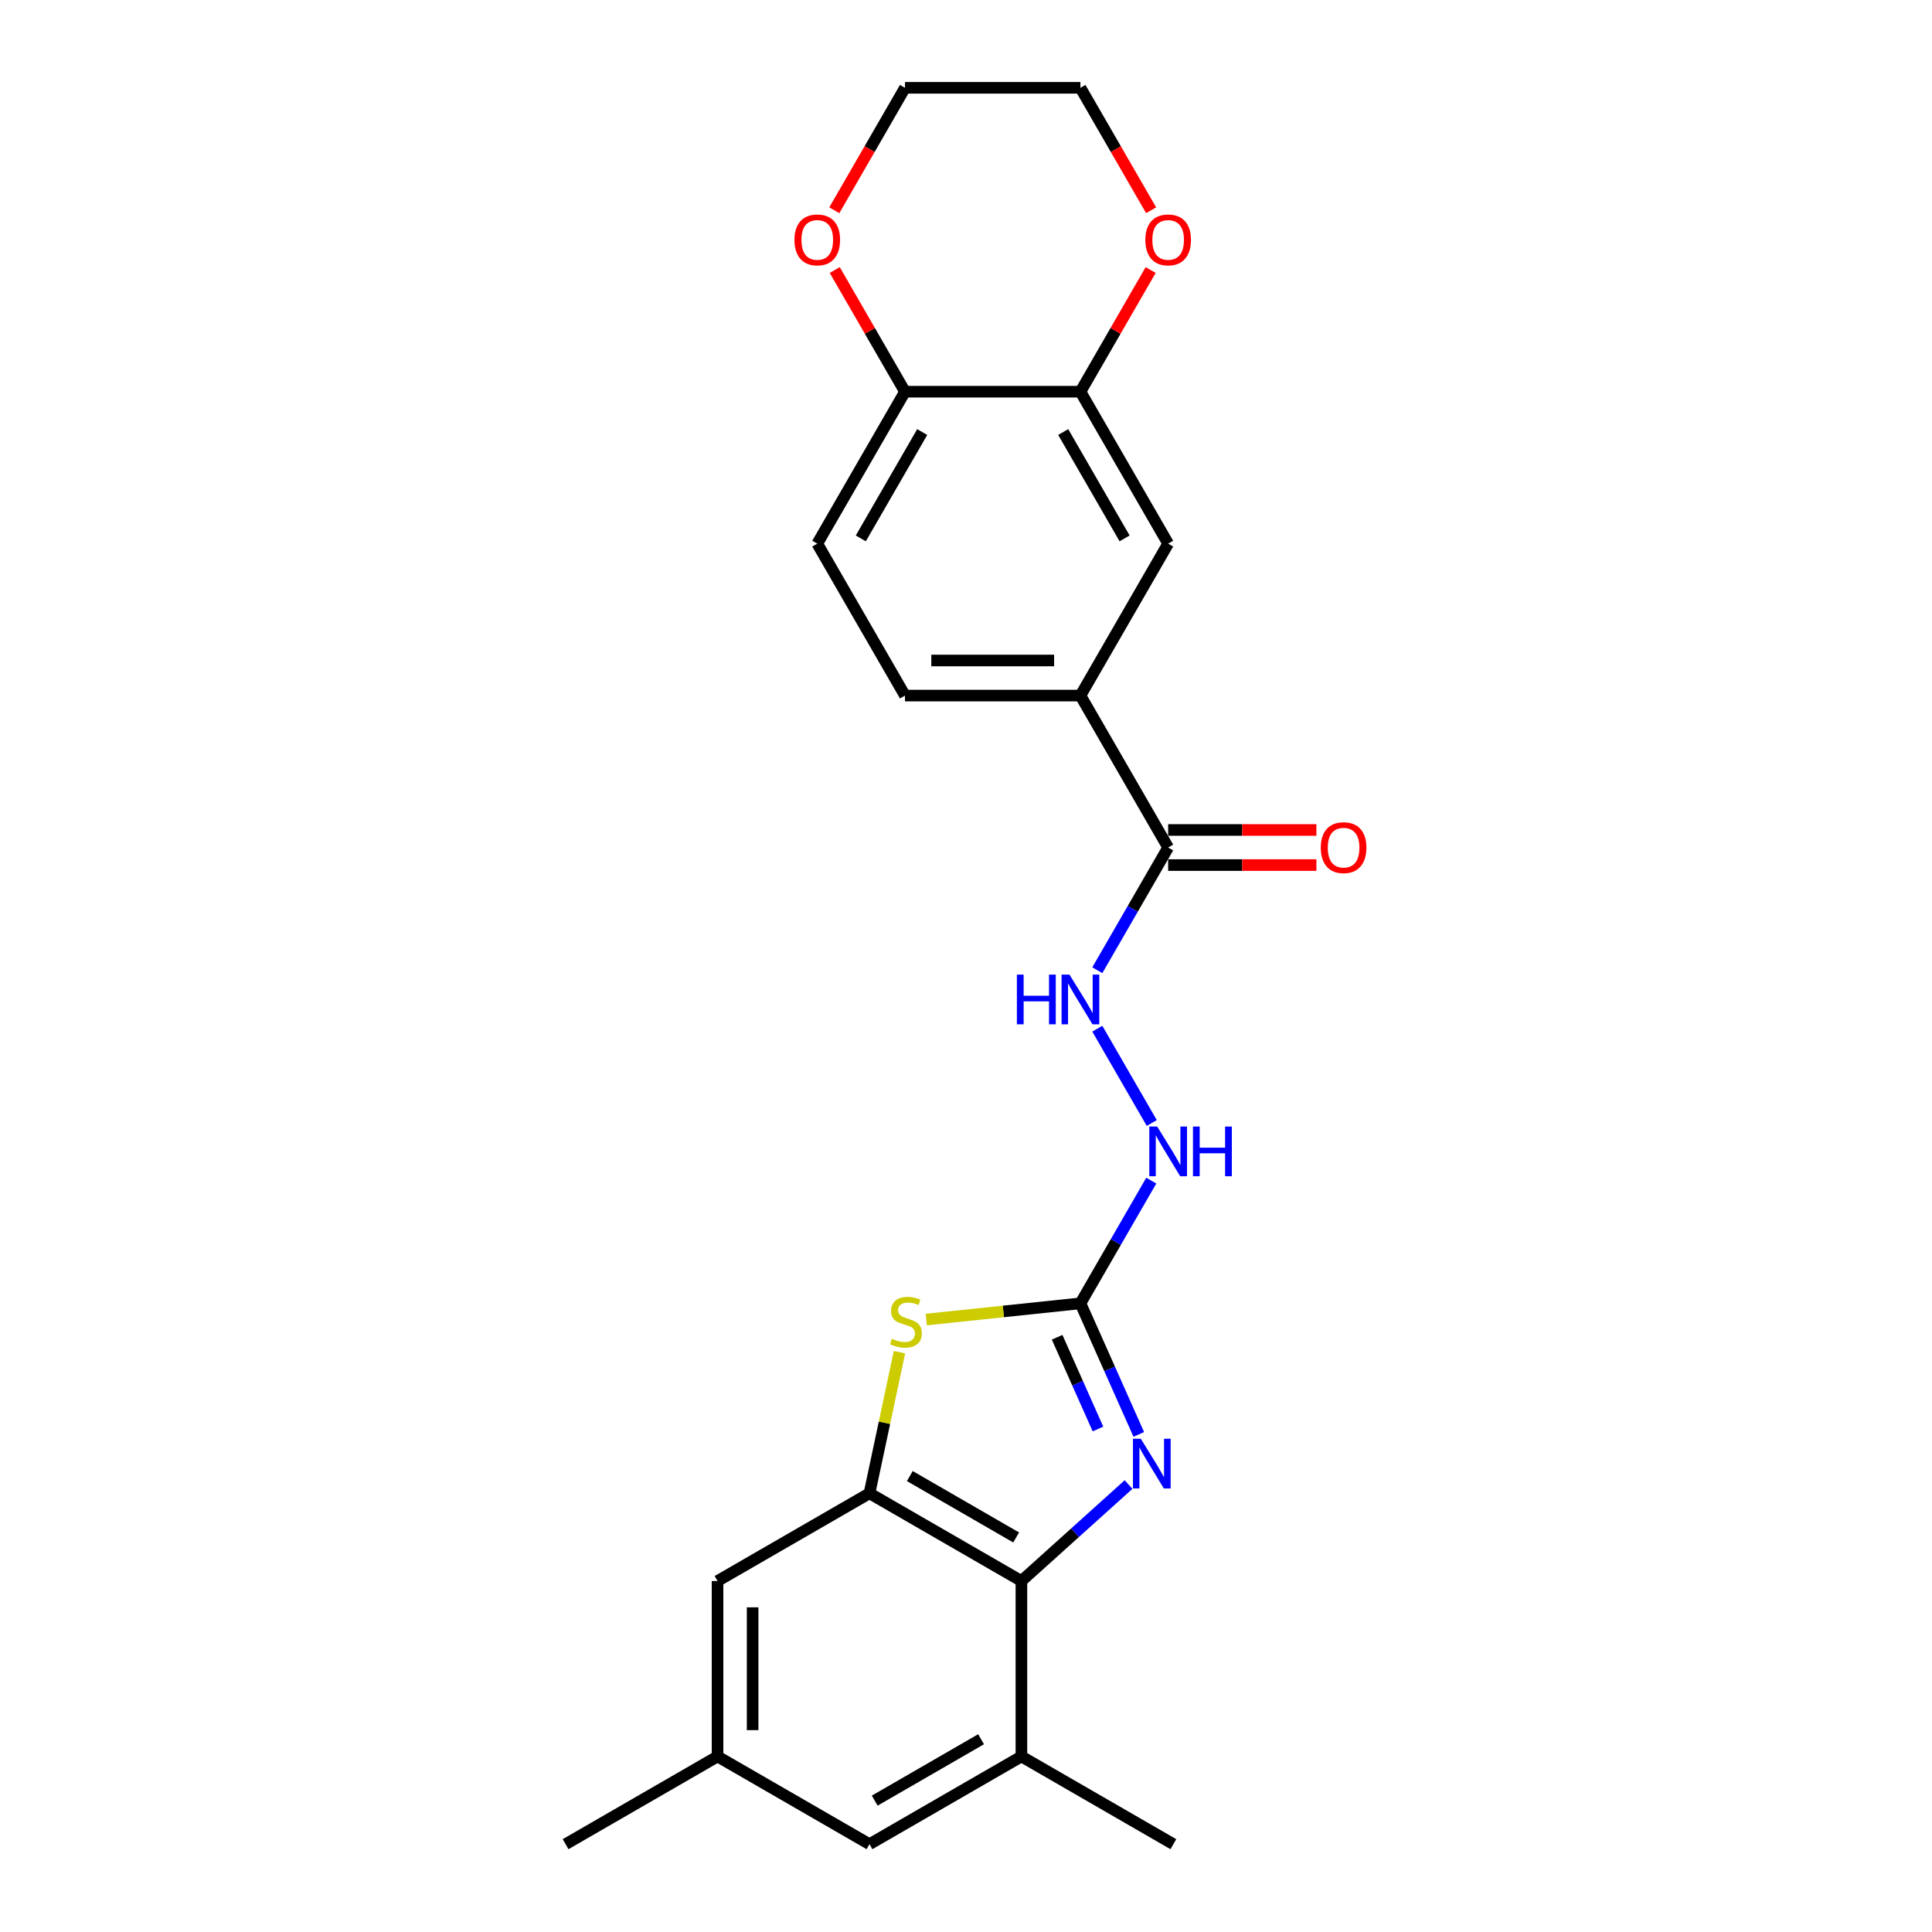 <?xml version='1.0' encoding='iso-8859-1'?>
<svg version='1.1' baseProfile='full'
              xmlns='http://www.w3.org/2000/svg'
                      xmlns:rdkit='http://www.rdkit.org/xml'
                      xmlns:xlink='http://www.w3.org/1999/xlink'
                  xml:space='preserve'
width='1000px' height='1000px' viewBox='0 0 1000 1000'>
<!-- END OF HEADER -->
<rect style='opacity:1.0;fill:#FFFFFF;stroke:none' width='1000' height='1000' x='0' y='0'> </rect>
<path class='bond-0' d='M 589.43,742.437 L 574.33,708.522' style='fill:none;fill-rule:evenodd;stroke:#0000FF;stroke-width:6px;stroke-linecap:butt;stroke-linejoin:miter;stroke-opacity:1' />
<path class='bond-0' d='M 574.33,708.522 L 559.23,674.607' style='fill:none;fill-rule:evenodd;stroke:#000000;stroke-width:6px;stroke-linecap:butt;stroke-linejoin:miter;stroke-opacity:1' />
<path class='bond-0' d='M 568.308,739.65 L 557.738,715.909' style='fill:none;fill-rule:evenodd;stroke:#0000FF;stroke-width:6px;stroke-linecap:butt;stroke-linejoin:miter;stroke-opacity:1' />
<path class='bond-0' d='M 557.738,715.909 L 547.168,692.168' style='fill:none;fill-rule:evenodd;stroke:#000000;stroke-width:6px;stroke-linecap:butt;stroke-linejoin:miter;stroke-opacity:1' />
<path class='bond-1' d='M 584.143,768.392 L 556.412,793.361' style='fill:none;fill-rule:evenodd;stroke:#0000FF;stroke-width:6px;stroke-linecap:butt;stroke-linejoin:miter;stroke-opacity:1' />
<path class='bond-1' d='M 556.412,793.361 L 528.681,818.33' style='fill:none;fill-rule:evenodd;stroke:#000000;stroke-width:6px;stroke-linecap:butt;stroke-linejoin:miter;stroke-opacity:1' />
<path class='bond-3' d='M 559.23,674.607 L 519.332,678.8' style='fill:none;fill-rule:evenodd;stroke:#000000;stroke-width:6px;stroke-linecap:butt;stroke-linejoin:miter;stroke-opacity:1' />
<path class='bond-3' d='M 519.332,678.8 L 479.433,682.994' style='fill:none;fill-rule:evenodd;stroke:#CCCC00;stroke-width:6px;stroke-linecap:butt;stroke-linejoin:miter;stroke-opacity:1' />
<path class='bond-9' d='M 559.23,674.607 L 577.566,642.849' style='fill:none;fill-rule:evenodd;stroke:#000000;stroke-width:6px;stroke-linecap:butt;stroke-linejoin:miter;stroke-opacity:1' />
<path class='bond-9' d='M 577.566,642.849 L 595.901,611.092' style='fill:none;fill-rule:evenodd;stroke:#0000FF;stroke-width:6px;stroke-linecap:butt;stroke-linejoin:miter;stroke-opacity:1' />
<path class='bond-2' d='M 528.681,818.33 L 450.037,772.925' style='fill:none;fill-rule:evenodd;stroke:#000000;stroke-width:6px;stroke-linecap:butt;stroke-linejoin:miter;stroke-opacity:1' />
<path class='bond-2' d='M 525.965,795.79 L 470.915,764.007' style='fill:none;fill-rule:evenodd;stroke:#000000;stroke-width:6px;stroke-linecap:butt;stroke-linejoin:miter;stroke-opacity:1' />
<path class='bond-5' d='M 528.681,818.33 L 528.681,909.14' style='fill:none;fill-rule:evenodd;stroke:#000000;stroke-width:6px;stroke-linecap:butt;stroke-linejoin:miter;stroke-opacity:1' />
<path class='bond-12' d='M 450.037,772.925 L 371.393,818.33' style='fill:none;fill-rule:evenodd;stroke:#000000;stroke-width:6px;stroke-linecap:butt;stroke-linejoin:miter;stroke-opacity:1' />
<path class='bond-24' d='M 450.037,772.925 L 457.8,736.403' style='fill:none;fill-rule:evenodd;stroke:#000000;stroke-width:6px;stroke-linecap:butt;stroke-linejoin:miter;stroke-opacity:1' />
<path class='bond-24' d='M 457.8,736.403 L 465.563,699.882' style='fill:none;fill-rule:evenodd;stroke:#CCCC00;stroke-width:6px;stroke-linecap:butt;stroke-linejoin:miter;stroke-opacity:1' />
<path class='bond-4' d='M 604.635,438.675 L 586.3,470.432' style='fill:none;fill-rule:evenodd;stroke:#000000;stroke-width:6px;stroke-linecap:butt;stroke-linejoin:miter;stroke-opacity:1' />
<path class='bond-4' d='M 586.3,470.432 L 567.965,502.19' style='fill:none;fill-rule:evenodd;stroke:#0000FF;stroke-width:6px;stroke-linecap:butt;stroke-linejoin:miter;stroke-opacity:1' />
<path class='bond-6' d='M 604.635,438.675 L 559.23,360.031' style='fill:none;fill-rule:evenodd;stroke:#000000;stroke-width:6px;stroke-linecap:butt;stroke-linejoin:miter;stroke-opacity:1' />
<path class='bond-16' d='M 604.635,447.756 L 643.003,447.756' style='fill:none;fill-rule:evenodd;stroke:#000000;stroke-width:6px;stroke-linecap:butt;stroke-linejoin:miter;stroke-opacity:1' />
<path class='bond-16' d='M 643.003,447.756 L 681.37,447.756' style='fill:none;fill-rule:evenodd;stroke:#FF0000;stroke-width:6px;stroke-linecap:butt;stroke-linejoin:miter;stroke-opacity:1' />
<path class='bond-16' d='M 604.635,429.594 L 643.003,429.594' style='fill:none;fill-rule:evenodd;stroke:#000000;stroke-width:6px;stroke-linecap:butt;stroke-linejoin:miter;stroke-opacity:1' />
<path class='bond-16' d='M 643.003,429.594 L 681.37,429.594' style='fill:none;fill-rule:evenodd;stroke:#FF0000;stroke-width:6px;stroke-linecap:butt;stroke-linejoin:miter;stroke-opacity:1' />
<path class='bond-13' d='M 528.681,909.14 L 450.037,954.545' style='fill:none;fill-rule:evenodd;stroke:#000000;stroke-width:6px;stroke-linecap:butt;stroke-linejoin:miter;stroke-opacity:1' />
<path class='bond-13' d='M 507.803,900.222 L 452.753,932.006' style='fill:none;fill-rule:evenodd;stroke:#000000;stroke-width:6px;stroke-linecap:butt;stroke-linejoin:miter;stroke-opacity:1' />
<path class='bond-20' d='M 528.681,909.14 L 607.325,954.545' style='fill:none;fill-rule:evenodd;stroke:#000000;stroke-width:6px;stroke-linecap:butt;stroke-linejoin:miter;stroke-opacity:1' />
<path class='bond-10' d='M 559.23,360.031 L 604.635,281.387' style='fill:none;fill-rule:evenodd;stroke:#000000;stroke-width:6px;stroke-linecap:butt;stroke-linejoin:miter;stroke-opacity:1' />
<path class='bond-18' d='M 559.23,360.031 L 468.42,360.031' style='fill:none;fill-rule:evenodd;stroke:#000000;stroke-width:6px;stroke-linecap:butt;stroke-linejoin:miter;stroke-opacity:1' />
<path class='bond-18' d='M 545.609,341.869 L 482.042,341.869' style='fill:none;fill-rule:evenodd;stroke:#000000;stroke-width:6px;stroke-linecap:butt;stroke-linejoin:miter;stroke-opacity:1' />
<path class='bond-7' d='M 559.23,202.743 L 604.635,281.387' style='fill:none;fill-rule:evenodd;stroke:#000000;stroke-width:6px;stroke-linecap:butt;stroke-linejoin:miter;stroke-opacity:1' />
<path class='bond-7' d='M 550.312,223.62 L 582.096,278.671' style='fill:none;fill-rule:evenodd;stroke:#000000;stroke-width:6px;stroke-linecap:butt;stroke-linejoin:miter;stroke-opacity:1' />
<path class='bond-14' d='M 559.23,202.743 L 577.408,171.258' style='fill:none;fill-rule:evenodd;stroke:#000000;stroke-width:6px;stroke-linecap:butt;stroke-linejoin:miter;stroke-opacity:1' />
<path class='bond-14' d='M 577.408,171.258 L 595.586,139.772' style='fill:none;fill-rule:evenodd;stroke:#FF0000;stroke-width:6px;stroke-linecap:butt;stroke-linejoin:miter;stroke-opacity:1' />
<path class='bond-26' d='M 559.23,202.743 L 468.42,202.743' style='fill:none;fill-rule:evenodd;stroke:#000000;stroke-width:6px;stroke-linecap:butt;stroke-linejoin:miter;stroke-opacity:1' />
<path class='bond-8' d='M 567.965,532.448 L 596.153,581.27' style='fill:none;fill-rule:evenodd;stroke:#0000FF;stroke-width:6px;stroke-linecap:butt;stroke-linejoin:miter;stroke-opacity:1' />
<path class='bond-11' d='M 468.42,202.743 L 423.015,281.387' style='fill:none;fill-rule:evenodd;stroke:#000000;stroke-width:6px;stroke-linecap:butt;stroke-linejoin:miter;stroke-opacity:1' />
<path class='bond-11' d='M 477.338,223.62 L 445.554,278.671' style='fill:none;fill-rule:evenodd;stroke:#000000;stroke-width:6px;stroke-linecap:butt;stroke-linejoin:miter;stroke-opacity:1' />
<path class='bond-15' d='M 468.42,202.743 L 450.242,171.258' style='fill:none;fill-rule:evenodd;stroke:#000000;stroke-width:6px;stroke-linecap:butt;stroke-linejoin:miter;stroke-opacity:1' />
<path class='bond-15' d='M 450.242,171.258 L 432.064,139.772' style='fill:none;fill-rule:evenodd;stroke:#FF0000;stroke-width:6px;stroke-linecap:butt;stroke-linejoin:miter;stroke-opacity:1' />
<path class='bond-25' d='M 371.393,818.33 L 371.393,909.14' style='fill:none;fill-rule:evenodd;stroke:#000000;stroke-width:6px;stroke-linecap:butt;stroke-linejoin:miter;stroke-opacity:1' />
<path class='bond-25' d='M 389.555,831.952 L 389.555,895.519' style='fill:none;fill-rule:evenodd;stroke:#000000;stroke-width:6px;stroke-linecap:butt;stroke-linejoin:miter;stroke-opacity:1' />
<path class='bond-17' d='M 450.037,954.545 L 371.393,909.14' style='fill:none;fill-rule:evenodd;stroke:#000000;stroke-width:6px;stroke-linecap:butt;stroke-linejoin:miter;stroke-opacity:1' />
<path class='bond-21' d='M 595.817,108.824 L 577.524,77.139' style='fill:none;fill-rule:evenodd;stroke:#FF0000;stroke-width:6px;stroke-linecap:butt;stroke-linejoin:miter;stroke-opacity:1' />
<path class='bond-21' d='M 577.524,77.139 L 559.23,45.455' style='fill:none;fill-rule:evenodd;stroke:#000000;stroke-width:6px;stroke-linecap:butt;stroke-linejoin:miter;stroke-opacity:1' />
<path class='bond-22' d='M 431.833,108.824 L 450.127,77.139' style='fill:none;fill-rule:evenodd;stroke:#FF0000;stroke-width:6px;stroke-linecap:butt;stroke-linejoin:miter;stroke-opacity:1' />
<path class='bond-22' d='M 450.127,77.139 L 468.42,45.455' style='fill:none;fill-rule:evenodd;stroke:#000000;stroke-width:6px;stroke-linecap:butt;stroke-linejoin:miter;stroke-opacity:1' />
<path class='bond-23' d='M 371.393,909.14 L 292.749,954.545' style='fill:none;fill-rule:evenodd;stroke:#000000;stroke-width:6px;stroke-linecap:butt;stroke-linejoin:miter;stroke-opacity:1' />
<path class='bond-19' d='M 468.42,360.031 L 423.015,281.387' style='fill:none;fill-rule:evenodd;stroke:#000000;stroke-width:6px;stroke-linecap:butt;stroke-linejoin:miter;stroke-opacity:1' />
<path class='bond-27' d='M 559.23,45.455 L 468.42,45.455' style='fill:none;fill-rule:evenodd;stroke:#000000;stroke-width:6px;stroke-linecap:butt;stroke-linejoin:miter;stroke-opacity:1' />
<path  class='atom-0' d='M 590.481 744.707
L 598.909 758.329
Q 599.744 759.673, 601.088 762.107
Q 602.432 764.54, 602.505 764.686
L 602.505 744.707
L 605.919 744.707
L 605.919 770.425
L 602.396 770.425
L 593.351 755.532
Q 592.298 753.788, 591.172 751.791
Q 590.082 749.793, 589.755 749.175
L 589.755 770.425
L 586.413 770.425
L 586.413 744.707
L 590.481 744.707
' fill='#0000FF'/>
<path  class='atom-4' d='M 461.653 692.926
Q 461.943 693.035, 463.142 693.543
Q 464.341 694.052, 465.648 694.379
Q 466.992 694.669, 468.3 694.669
Q 470.734 694.669, 472.15 693.507
Q 473.567 692.308, 473.567 690.238
Q 473.567 688.821, 472.84 687.949
Q 472.15 687.078, 471.061 686.605
Q 469.971 686.133, 468.155 685.588
Q 465.866 684.898, 464.486 684.244
Q 463.142 683.59, 462.161 682.21
Q 461.217 680.83, 461.217 678.505
Q 461.217 675.272, 463.396 673.274
Q 465.612 671.277, 469.971 671.277
Q 472.949 671.277, 476.328 672.693
L 475.492 675.49
Q 472.405 674.219, 470.08 674.219
Q 467.573 674.219, 466.193 675.272
Q 464.813 676.289, 464.849 678.069
Q 464.849 679.45, 465.539 680.285
Q 466.266 681.12, 467.283 681.593
Q 468.336 682.065, 470.08 682.61
Q 472.405 683.336, 473.785 684.063
Q 475.165 684.789, 476.146 686.278
Q 477.163 687.731, 477.163 690.238
Q 477.163 693.798, 474.766 695.723
Q 472.405 697.612, 468.445 697.612
Q 466.157 697.612, 464.413 697.103
Q 462.706 696.631, 460.672 695.795
L 461.653 692.926
' fill='#CCCC00'/>
<path  class='atom-9' d='M 526.339 504.46
L 529.826 504.46
L 529.826 515.394
L 542.975 515.394
L 542.975 504.46
L 546.462 504.46
L 546.462 530.177
L 542.975 530.177
L 542.975 518.299
L 529.826 518.299
L 529.826 530.177
L 526.339 530.177
L 526.339 504.46
' fill='#0000FF'/>
<path  class='atom-9' d='M 553.546 504.46
L 561.973 518.081
Q 562.808 519.425, 564.152 521.859
Q 565.496 524.293, 565.569 524.438
L 565.569 504.46
L 568.983 504.46
L 568.983 530.177
L 565.46 530.177
L 556.415 515.285
Q 555.362 513.541, 554.236 511.543
Q 553.146 509.545, 552.819 508.928
L 552.819 530.177
L 549.477 530.177
L 549.477 504.46
L 553.546 504.46
' fill='#0000FF'/>
<path  class='atom-10' d='M 598.951 583.104
L 607.378 596.726
Q 608.213 598.07, 609.557 600.503
Q 610.901 602.937, 610.974 603.082
L 610.974 583.104
L 614.388 583.104
L 614.388 608.821
L 610.865 608.821
L 601.82 593.929
Q 600.767 592.185, 599.641 590.187
Q 598.551 588.189, 598.224 587.572
L 598.224 608.821
L 594.882 608.821
L 594.882 583.104
L 598.951 583.104
' fill='#0000FF'/>
<path  class='atom-10' d='M 617.476 583.104
L 620.963 583.104
L 620.963 594.038
L 634.112 594.038
L 634.112 583.104
L 637.6 583.104
L 637.6 608.821
L 634.112 608.821
L 634.112 596.943
L 620.963 596.943
L 620.963 608.821
L 617.476 608.821
L 617.476 583.104
' fill='#0000FF'/>
<path  class='atom-15' d='M 592.83 124.171
Q 592.83 117.996, 595.881 114.545
Q 598.933 111.095, 604.635 111.095
Q 610.338 111.095, 613.39 114.545
Q 616.441 117.996, 616.441 124.171
Q 616.441 130.419, 613.353 133.979
Q 610.266 137.502, 604.635 137.502
Q 598.969 137.502, 595.881 133.979
Q 592.83 130.455, 592.83 124.171
M 604.635 134.596
Q 608.558 134.596, 610.665 131.981
Q 612.808 129.329, 612.808 124.171
Q 612.808 119.122, 610.665 116.579
Q 608.558 114, 604.635 114
Q 600.712 114, 598.569 116.543
Q 596.463 119.086, 596.463 124.171
Q 596.463 129.366, 598.569 131.981
Q 600.712 134.596, 604.635 134.596
' fill='#FF0000'/>
<path  class='atom-16' d='M 411.21 124.171
Q 411.21 117.996, 414.261 114.545
Q 417.312 111.095, 423.015 111.095
Q 428.718 111.095, 431.769 114.545
Q 434.82 117.996, 434.82 124.171
Q 434.82 130.419, 431.733 133.979
Q 428.645 137.502, 423.015 137.502
Q 417.348 137.502, 414.261 133.979
Q 411.21 130.455, 411.21 124.171
M 423.015 134.596
Q 426.938 134.596, 429.045 131.981
Q 431.188 129.329, 431.188 124.171
Q 431.188 119.122, 429.045 116.579
Q 426.938 114, 423.015 114
Q 419.092 114, 416.949 116.543
Q 414.842 119.086, 414.842 124.171
Q 414.842 129.366, 416.949 131.981
Q 419.092 134.596, 423.015 134.596
' fill='#FF0000'/>
<path  class='atom-17' d='M 683.64 438.747
Q 683.64 432.572, 686.692 429.121
Q 689.743 425.671, 695.446 425.671
Q 701.149 425.671, 704.2 429.121
Q 707.251 432.572, 707.251 438.747
Q 707.251 444.995, 704.164 448.555
Q 701.076 452.078, 695.446 452.078
Q 689.779 452.078, 686.692 448.555
Q 683.64 445.031, 683.64 438.747
M 695.446 449.172
Q 699.369 449.172, 701.476 446.557
Q 703.619 443.905, 703.619 438.747
Q 703.619 433.698, 701.476 431.156
Q 699.369 428.577, 695.446 428.577
Q 691.523 428.577, 689.38 431.119
Q 687.273 433.662, 687.273 438.747
Q 687.273 443.942, 689.38 446.557
Q 691.523 449.172, 695.446 449.172
' fill='#FF0000'/>
</svg>
